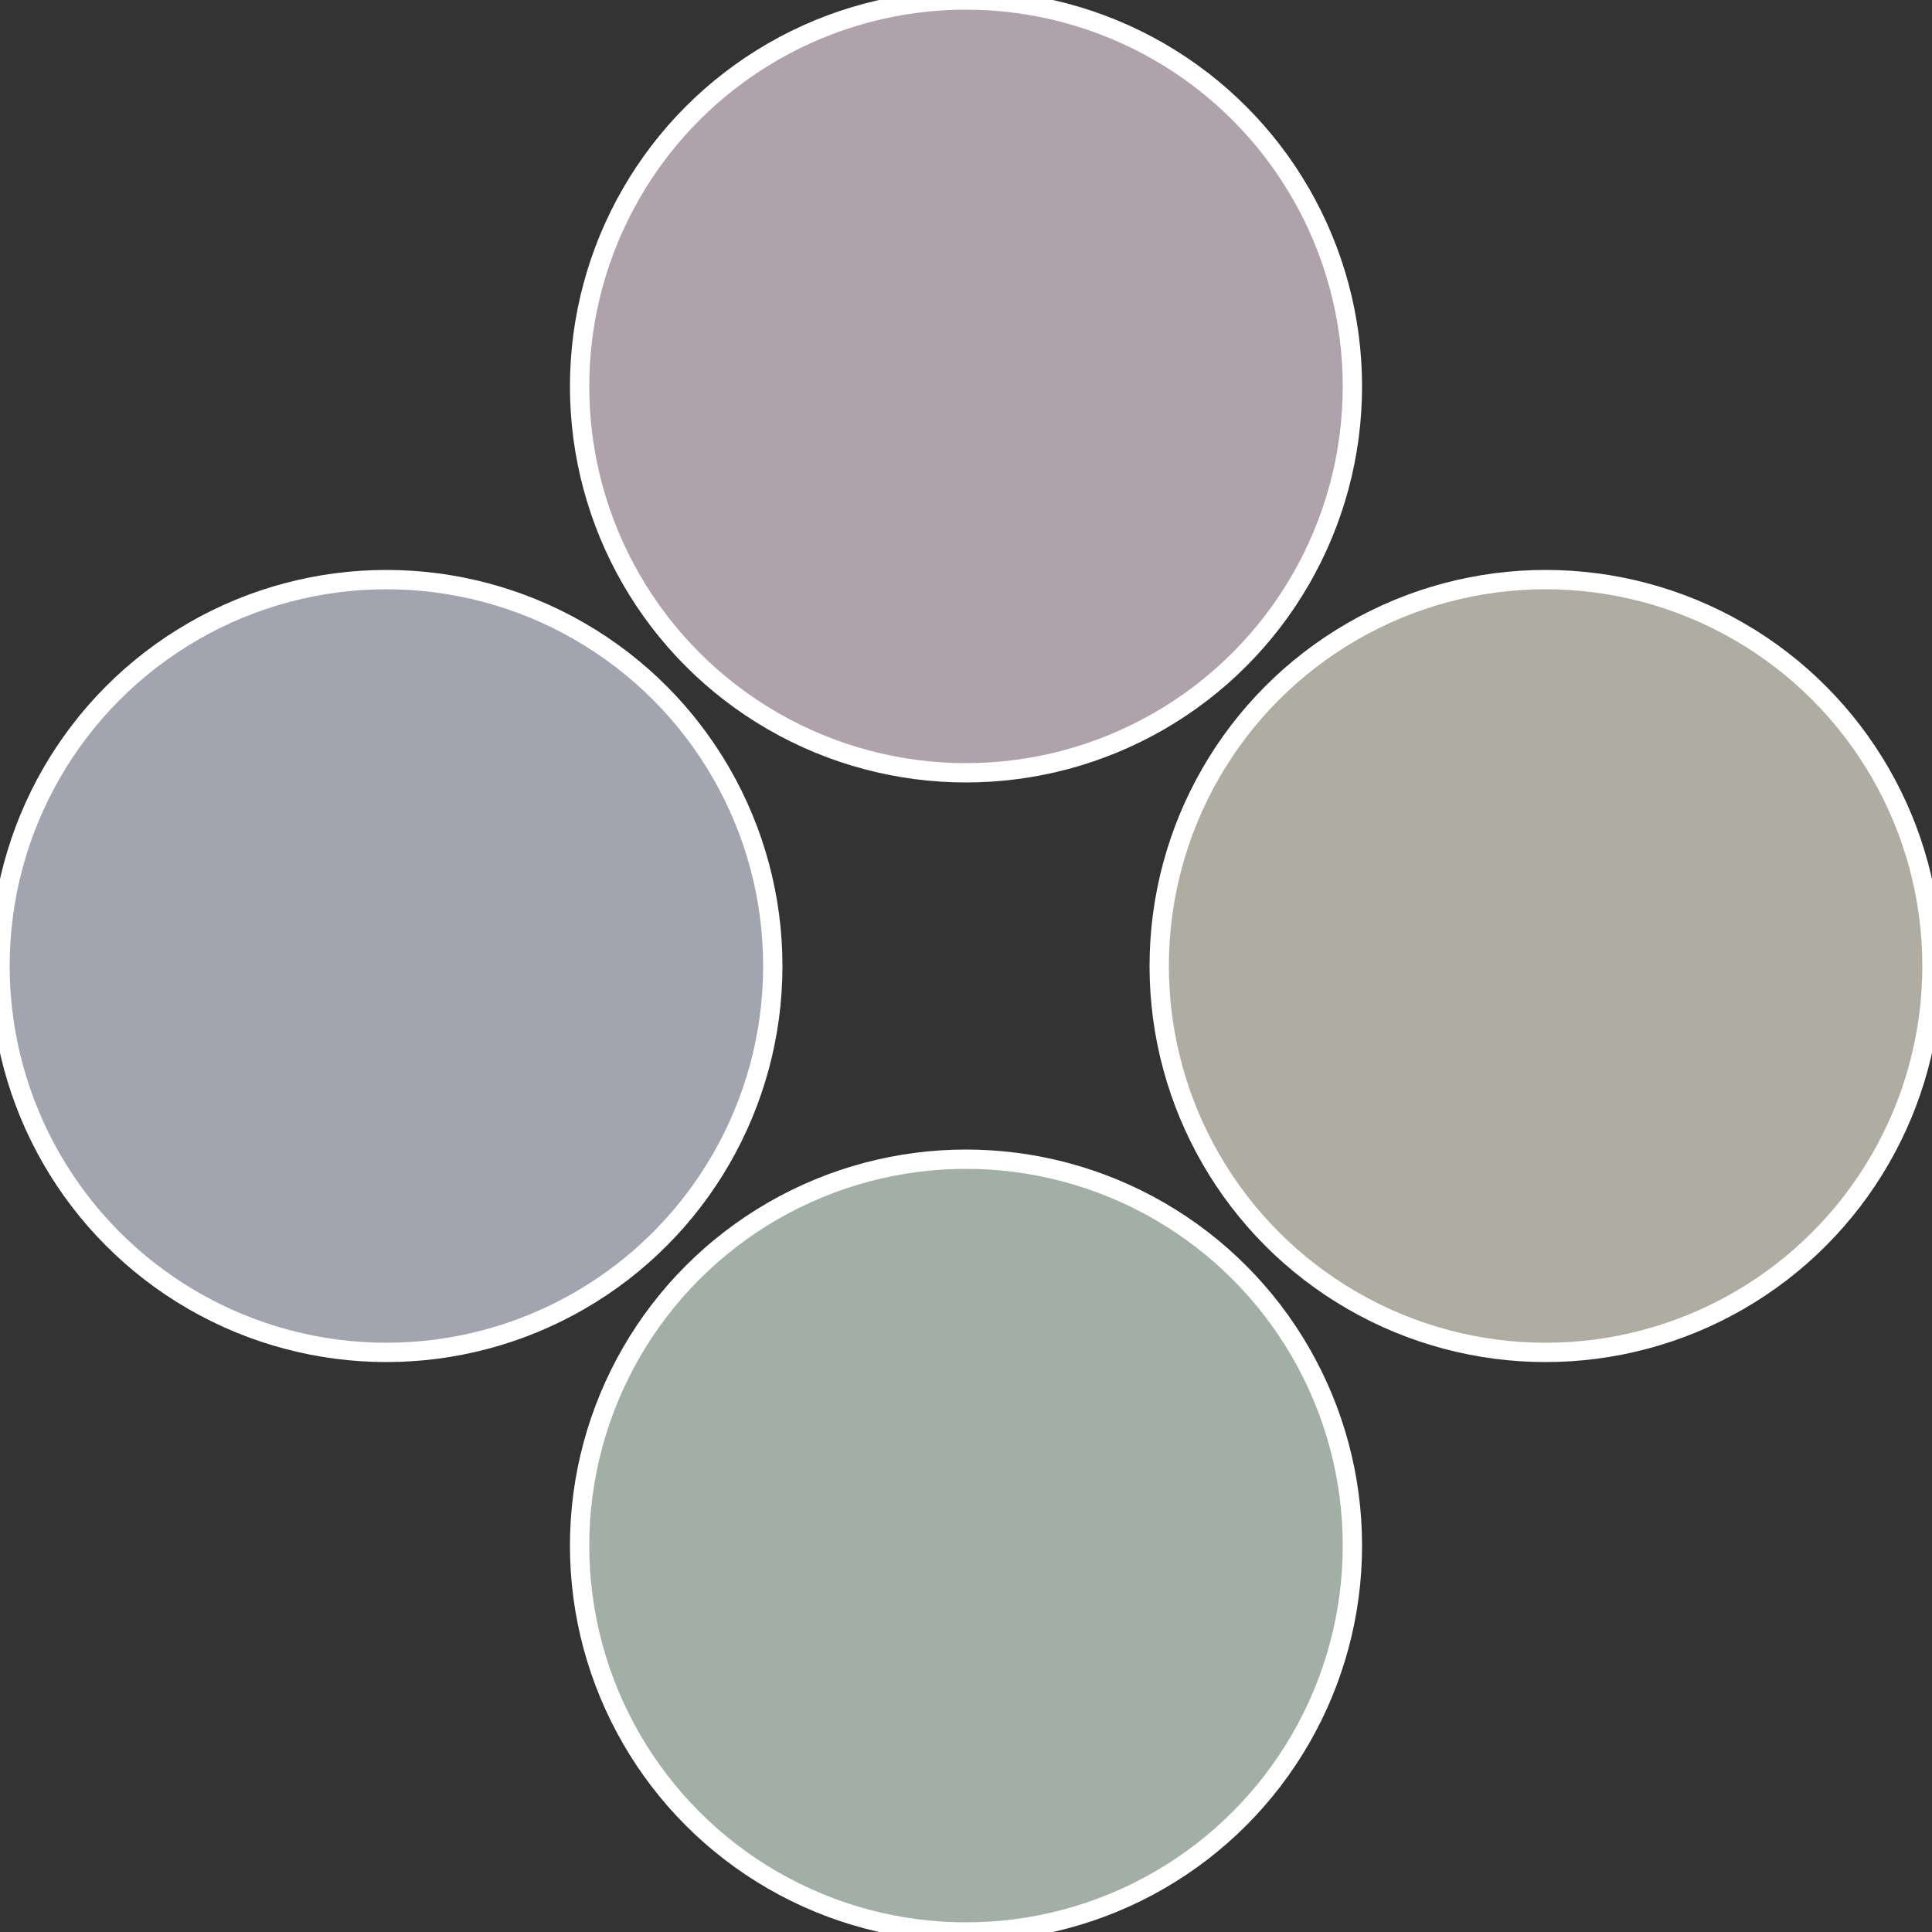 <?xml version="1.0" standalone="no"?>
<svg width="500" height="500" viewBox="-1 -1 2 2" xmlns="http://www.w3.org/2000/svg">
 
                <rect x="-1" y="-1" width="2" height="2" fill="#333333" stroke="none"/>
 
                <circle cx="0.6" cy="0" r="0.4" fill="#afada2" stroke="#fff" stroke-width="1%" />
             
                <circle cx="3.6739403974421E-17" cy="0.6" r="0.4" fill="#a2afa6" stroke="#fff" stroke-width="1%" />
             
                <circle cx="-0.6" cy="7.3478807948841E-17" r="0.4" fill="#a2a4af" stroke="#fff" stroke-width="1%" />
             
                <circle cx="-1.1021821192326E-16" cy="-0.6" r="0.4" fill="#afa2ab" stroke="#fff" stroke-width="1%" />
            </svg>
